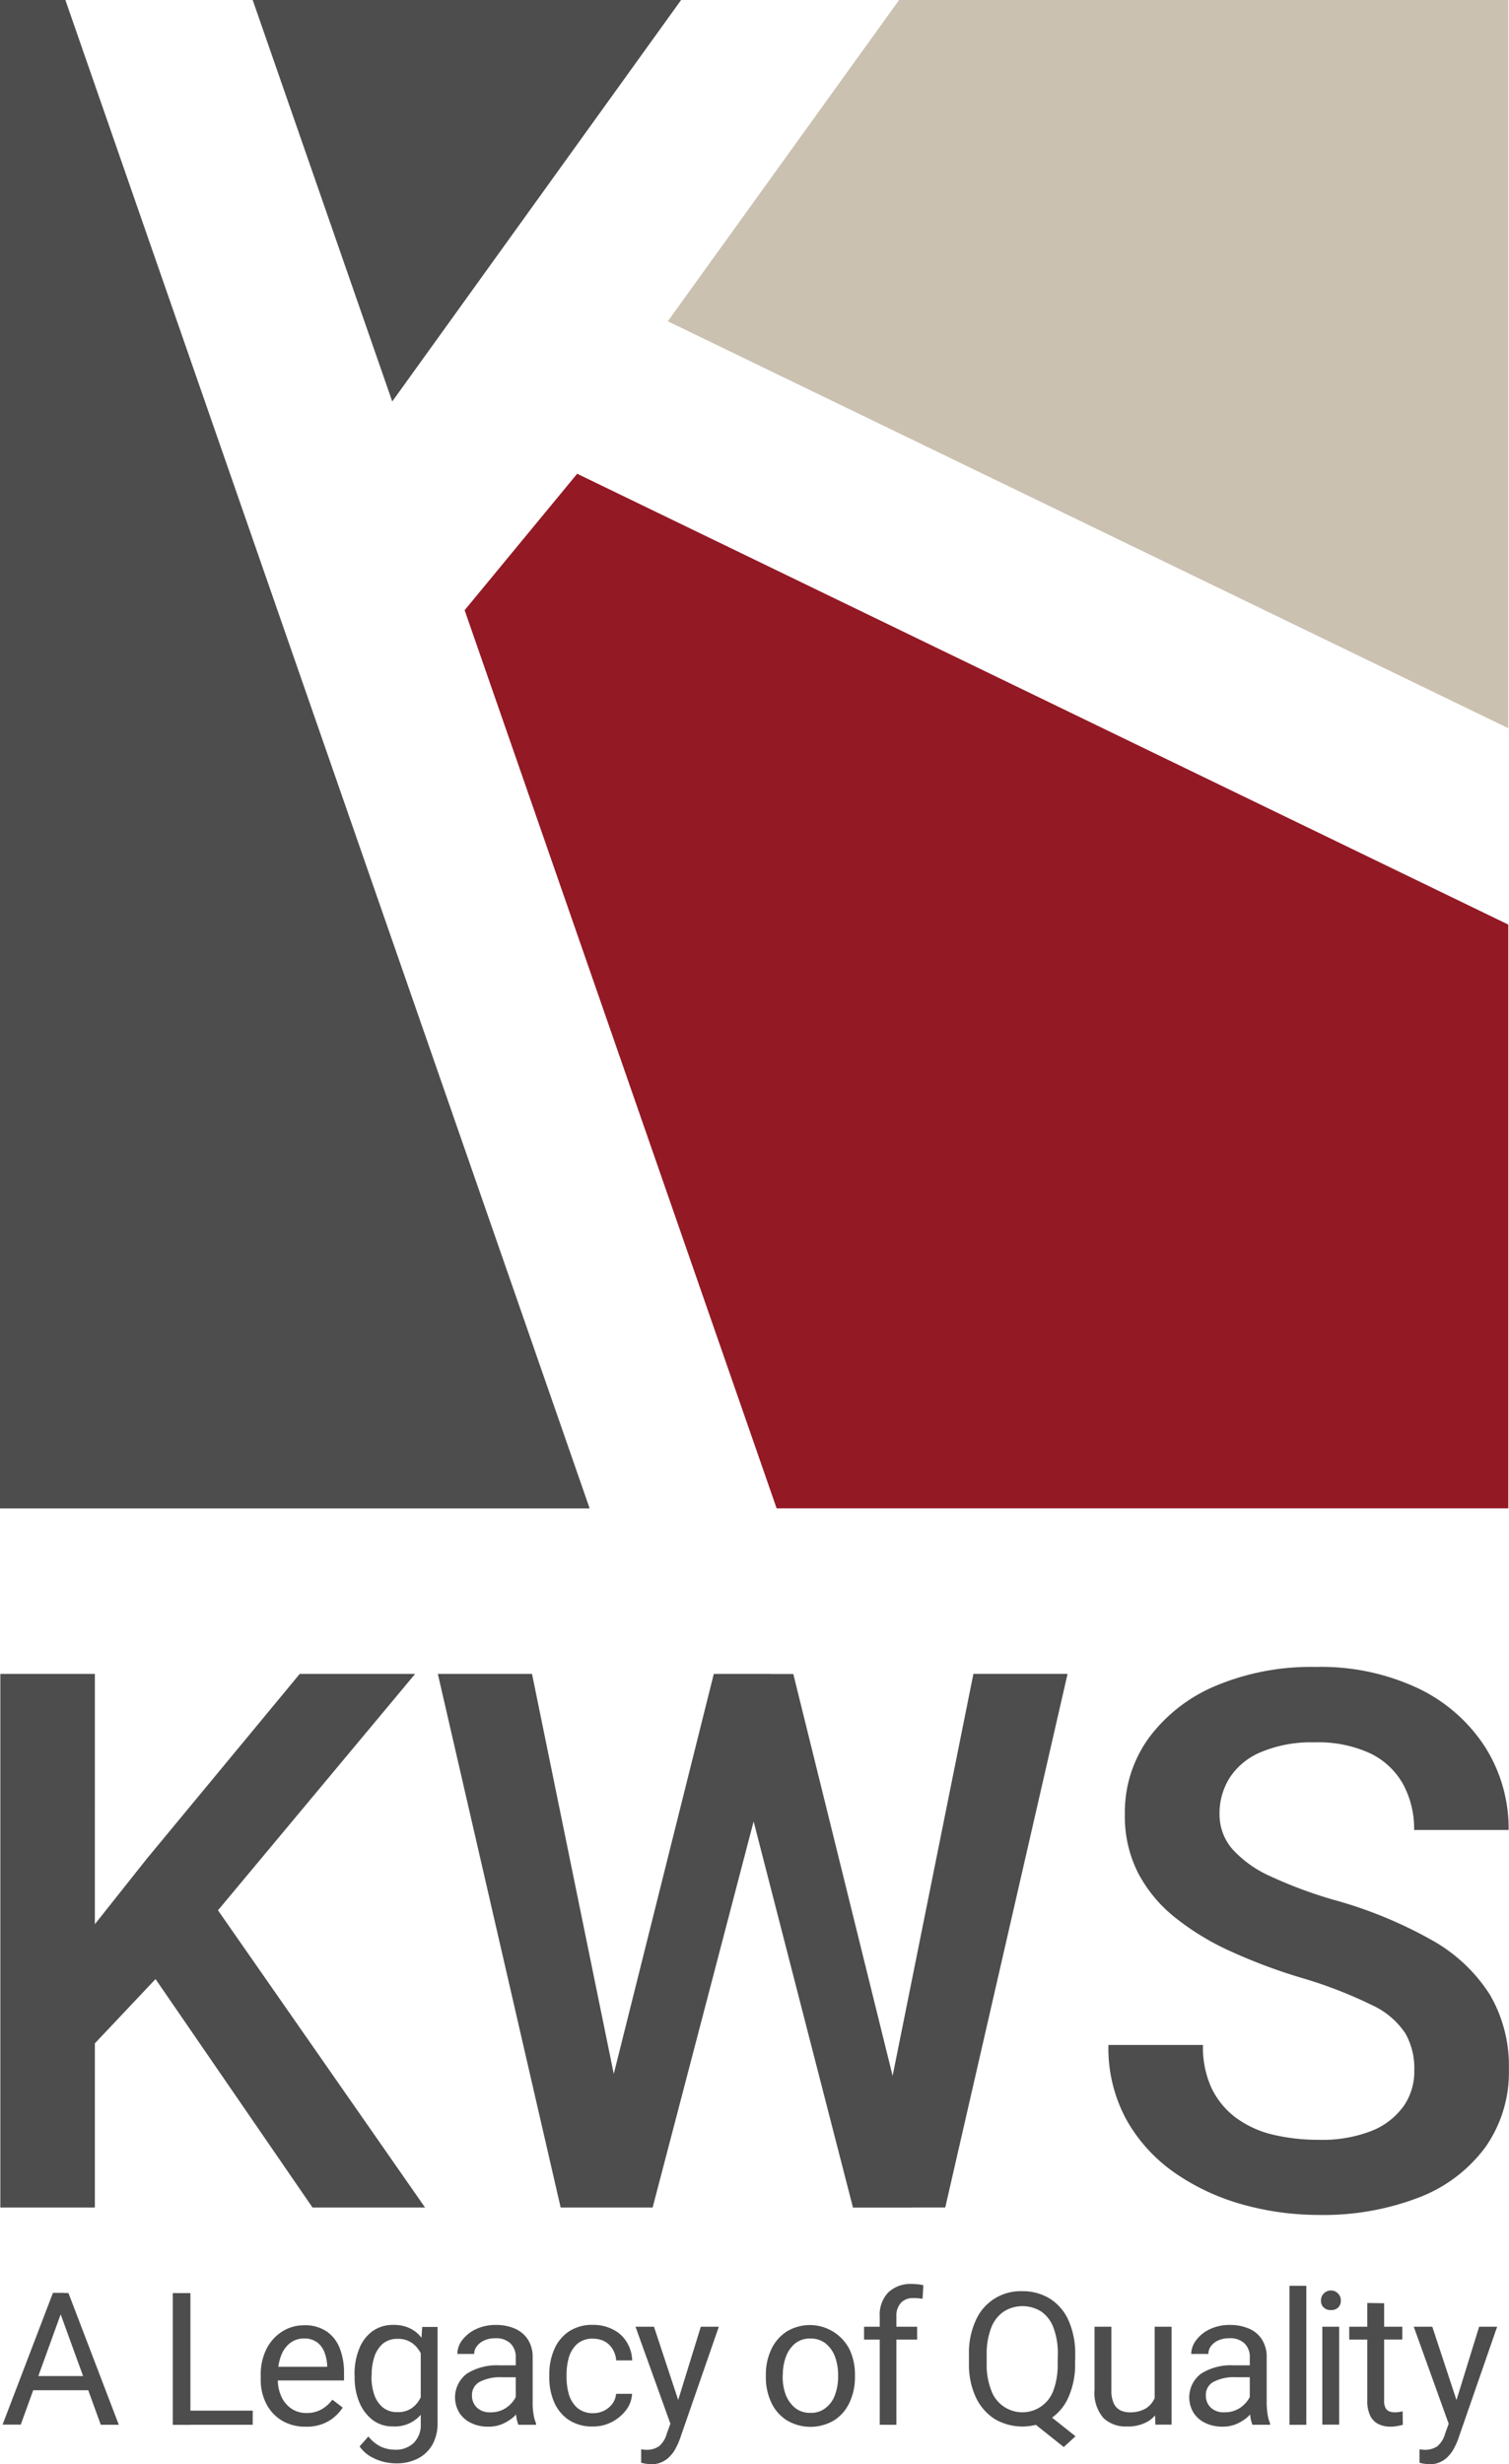 <?xml version="1.0" encoding="UTF-8"?> <svg xmlns="http://www.w3.org/2000/svg" width="102.725" height="167.748" viewBox="0 0 102.725 167.748"><g transform="translate(-27.06 -27.22)"><g transform="translate(27.06 27.22)"><path d="M42.06,27.22l9.5,27.329L71.224,27.22Z" transform="translate(-24.858 -27.22)" fill="#4e4d4e"></path><path d="M82.446,27.22,66.7,49.09l57.215,27.7V27.22Z" transform="translate(-21.24 -27.22)" fill="#cbc1b1"></path><path d="M54.64,64.629l21.239,61.138h49.807V86.029L62.3,55.34Z" transform="translate(-23.01 -23.091)" fill="#931925"></path><path d="M27.06,27.22V129.9H67.2L31.51,27.22Z" transform="translate(-27.06 -27.22)" fill="#4e4d4e"></path></g><g transform="translate(27.083 140.682)"><path d="M122.611,156.059a4.918,4.918,0,0,1-2.179,1.686,9.214,9.214,0,0,1-3.613.608,13.243,13.243,0,0,1-3.085-.344,6.981,6.981,0,0,1-2.512-1.135,5.482,5.482,0,0,1-1.674-2.007,6.658,6.658,0,0,1-.6-2.97h-6.434a10.146,10.146,0,0,0,1.239,5.115,10.874,10.874,0,0,0,3.291,3.6,15.23,15.23,0,0,0,4.6,2.145,19.252,19.252,0,0,0,5.161.711,18.105,18.105,0,0,0,6.858-1.193,10.1,10.1,0,0,0,4.518-3.429,8.863,8.863,0,0,0,1.594-5.3,9.611,9.611,0,0,0-1.307-5.092,11.076,11.076,0,0,0-3.98-3.716A29.549,29.549,0,0,0,117.783,142a30.331,30.331,0,0,1-4.289-1.606,7.7,7.7,0,0,1-2.569-1.858,3.6,3.6,0,0,1-.849-2.34,4.539,4.539,0,0,1,.7-2.5,4.65,4.65,0,0,1,2.145-1.743,8.771,8.771,0,0,1,3.613-.654,8.446,8.446,0,0,1,3.819.757,5.078,5.078,0,0,1,2.236,2.122,6.355,6.355,0,0,1,.734,3.085h6.434a10.369,10.369,0,0,0-1.583-5.619,11.124,11.124,0,0,0-4.53-4,15.526,15.526,0,0,0-7.042-1.479,16.744,16.744,0,0,0-6.755,1.273,10.9,10.9,0,0,0-4.564,3.532,8.611,8.611,0,0,0-1.651,5.23,8.475,8.475,0,0,0,.906,4,9.531,9.531,0,0,0,2.534,3.039,17.775,17.775,0,0,0,3.807,2.305,37.572,37.572,0,0,0,4.748,1.778,30.039,30.039,0,0,1,4.817,1.858,5.473,5.473,0,0,1,2.282,1.927,4.8,4.8,0,0,1,.608,2.512,4.137,4.137,0,0,1-.723,2.443m-41.55-29.416H77.242l.3,6.858,7.581,29.462h4.037l-1-7.6ZM87.621,155l-.528,7.959h4.312l8.326-36.32H93.321ZM63.274,126.642H56.863l8.36,36.32h4.289l-.424-7.879Zm5.218,28.613-1.044,7.707h4.037L79.192,133.5l.344-6.858H75.648Zm-20.161,7.707h7.661l-14.966-21.48-4.438,4.392Zm6.984-36.32H47.459l-10.425,12.6-5.941,7.489,1.124,6.434,8.429-8.934Zm-21.8,0H27.08v36.32h6.434Z" transform="translate(-27.08 -126.155)" fill="#4e4d4e"></path><g transform="translate(0.149 42.011)"><path d="M124.542,165.7H123.28l2.443,6.789.826-.413-.3-1.2Zm1.342,5.975-.47,1.3a1.7,1.7,0,0,1-.528.86,1.491,1.491,0,0,1-.906.241.893.893,0,0,1-.149-.011c-.069-.011-.126-.011-.161-.023v.917c.046.011.1.023.183.046l.241.034a1.767,1.767,0,0,0,.218.023,1.707,1.707,0,0,0,1.353-.585,2.146,2.146,0,0,0,.378-.55,4.072,4.072,0,0,0,.241-.528l2.672-7.7H127.73Zm-5.769-7.592v6.629a2.269,2.269,0,0,0,.206,1.055,1.212,1.212,0,0,0,.562.562,1.752,1.752,0,0,0,.768.172,2.376,2.376,0,0,0,.528-.046,3.459,3.459,0,0,0,.355-.08l-.011-.917c-.046.011-.126.023-.229.046a2.825,2.825,0,0,1-.3.023,1.215,1.215,0,0,1-.356-.057.525.525,0,0,1-.275-.229,1.023,1.023,0,0,1-.1-.516V164.1ZM122.5,165.7h-3.613v.872H122.5Zm-5.356-1.319a.634.634,0,0,0,.5.183.65.65,0,0,0,.5-.183.643.643,0,0,0,.172-.447.677.677,0,1,0-1.353,0,.643.643,0,0,0,.172.447m1.067,1.319h-1.147v6.663h1.147Zm-2.236-2.787h-1.147v9.461h1.147Zm-3.658,5.413H111a3.785,3.785,0,0,0-2.19.562,2.018,2.018,0,0,0-.539,2.638,1.912,1.912,0,0,0,.791.711,2.6,2.6,0,0,0,1.181.264,2.385,2.385,0,0,0,.975-.184,2.85,2.85,0,0,0,.745-.47,2.969,2.969,0,0,0,.5-.6,1.536,1.536,0,0,0,.229-.573l-.493-.55a1.166,1.166,0,0,1-.252.631,1.973,1.973,0,0,1-.631.55,1.854,1.854,0,0,1-.929.218,1.251,1.251,0,0,1-.94-.333,1.107,1.107,0,0,1-.321-.814,1,1,0,0,1,.528-.929,3,3,0,0,1,1.5-.31H112.3Zm-.195,2.9a4.044,4.044,0,0,0,.046.619,2.318,2.318,0,0,0,.138.528h1.2v-.1a2.5,2.5,0,0,1-.172-.642,5.229,5.229,0,0,1-.057-.711v-3.108a2.212,2.212,0,0,0-.321-1.239,1.95,1.95,0,0,0-.883-.745,3.246,3.246,0,0,0-1.284-.252,3.109,3.109,0,0,0-1.4.3,2.408,2.408,0,0,0-.917.745,1.562,1.562,0,0,0-.333.929H109.3a.879.879,0,0,1,.172-.528,1.261,1.261,0,0,1,.5-.39,1.732,1.732,0,0,1,.745-.149,1.4,1.4,0,0,1,1.044.355,1.272,1.272,0,0,1,.356.952v3.44Zm-6.262-1.8a2.893,2.893,0,0,1-.184,1.067,1.59,1.59,0,0,1-.608.757,2.1,2.1,0,0,1-1.147.275,1.447,1.447,0,0,1-.585-.126.985.985,0,0,1-.459-.459,2.031,2.031,0,0,1-.172-.929V165.7h-1.147V170a2.591,2.591,0,0,0,.608,1.915,2.168,2.168,0,0,0,1.583.573,2.653,2.653,0,0,0,1.537-.4,2.238,2.238,0,0,0,.826-1.1,4.538,4.538,0,0,0,.252-1.583Zm-.218,1.4.057,1.537h1.1V165.7h-1.147v5.126Zm-6.594-2.649A5.03,5.03,0,0,1,98.761,170a2.247,2.247,0,0,1-4.255,0,4.743,4.743,0,0,1-.3-1.823V167.6a4.951,4.951,0,0,1,.3-1.812,2.356,2.356,0,0,1,.849-1.112,2.388,2.388,0,0,1,2.58,0,2.3,2.3,0,0,1,.826,1.112,4.924,4.924,0,0,1,.287,1.812Zm1.193-.573a5.529,5.529,0,0,0-.447-2.317,3.371,3.371,0,0,0-1.262-1.491,3.52,3.52,0,0,0-1.915-.516,3.326,3.326,0,0,0-3.154,2.007A5.318,5.318,0,0,0,93,167.607v.573a5.265,5.265,0,0,0,.459,2.305,3.555,3.555,0,0,0,1.284,1.491,3.727,3.727,0,0,0,3.785,0,3.349,3.349,0,0,0,1.25-1.491,5.437,5.437,0,0,0,.447-2.305l.011-.573Zm-2.259,3.739-.768.757,2.248,1.789.8-.734ZM89.471,165.7H85.859v.872h3.613Zm-1.411,6.675V165a1.3,1.3,0,0,1,.31-.929,1.1,1.1,0,0,1,.849-.321,3.007,3.007,0,0,1,.321.011c.115.011.206.023.3.034l.057-.917a2.13,2.13,0,0,0-.39-.069c-.126-.011-.264-.023-.39-.023a2.217,2.217,0,0,0-1.606.573,2.187,2.187,0,0,0-.585,1.64v7.374Zm-7.73-3.406a3.468,3.468,0,0,1,.206-1.216,2.133,2.133,0,0,1,.619-.906,1.589,1.589,0,0,1,1.044-.344,1.62,1.62,0,0,1,1.055.344,2.086,2.086,0,0,1,.631.906,3.513,3.513,0,0,1,.206,1.216v.138a3.468,3.468,0,0,1-.206,1.216,1.9,1.9,0,0,1-.631.895,1.568,1.568,0,0,1-1.044.344,1.621,1.621,0,0,1-1.055-.344,2.223,2.223,0,0,1-.631-.895,3.514,3.514,0,0,1-.206-1.216v-.138Zm-1.158.149a4.036,4.036,0,0,0,.367,1.732,2.867,2.867,0,0,0,1.055,1.216,3.147,3.147,0,0,0,3.234,0,2.842,2.842,0,0,0,1.044-1.216,4.036,4.036,0,0,0,.367-1.732v-.138a4,4,0,0,0-.367-1.732,3.031,3.031,0,0,0-4.289-1.216,2.921,2.921,0,0,0-1.044,1.216,4.036,4.036,0,0,0-.367,1.732ZM71.558,165.7H70.3l2.443,6.789.826-.413-.3-1.2Zm1.342,5.975-.47,1.3a1.7,1.7,0,0,1-.528.86,1.491,1.491,0,0,1-.906.241.892.892,0,0,1-.149-.011c-.069-.011-.126-.011-.161-.023v.917c.046.011.1.023.183.046l.241.034a2.019,2.019,0,0,0,.218.023,1.707,1.707,0,0,0,1.353-.585,2.146,2.146,0,0,0,.378-.55,4.071,4.071,0,0,0,.241-.528l2.672-7.7H74.746Zm-6.571-.459a2,2,0,0,1-.562-.906,4.178,4.178,0,0,1-.161-1.135v-.264a4.178,4.178,0,0,1,.161-1.135,2,2,0,0,1,.562-.906,1.56,1.56,0,0,1,1.089-.356,1.663,1.663,0,0,1,.8.195,1.431,1.431,0,0,1,.539.539,1.72,1.72,0,0,1,.229.745h1.089a2.523,2.523,0,0,0-.367-1.239,2.248,2.248,0,0,0-.929-.86,2.889,2.889,0,0,0-1.365-.321,2.842,2.842,0,0,0-1.663.459,2.771,2.771,0,0,0-.986,1.216,4.129,4.129,0,0,0-.333,1.651v.264a4.118,4.118,0,0,0,.321,1.651,2.771,2.771,0,0,0,.986,1.216,2.842,2.842,0,0,0,1.663.459,2.738,2.738,0,0,0,1.3-.31,2.9,2.9,0,0,0,.963-.814,1.991,1.991,0,0,0,.4-1.1H68.978a1.32,1.32,0,0,1-.252.677,1.605,1.605,0,0,1-.562.47,1.655,1.655,0,0,1-.745.172,1.621,1.621,0,0,1-1.089-.367m-3.991-2.89H61.019a3.784,3.784,0,0,0-2.19.562,2.018,2.018,0,0,0-.539,2.638,1.912,1.912,0,0,0,.791.711,2.562,2.562,0,0,0,1.181.264,2.384,2.384,0,0,0,.975-.183,3.128,3.128,0,0,0,.757-.47,2.969,2.969,0,0,0,.5-.6,1.535,1.535,0,0,0,.229-.573l-.493-.55a1.166,1.166,0,0,1-.252.631,1.973,1.973,0,0,1-.631.55,1.835,1.835,0,0,1-.917.218,1.251,1.251,0,0,1-.94-.333,1.107,1.107,0,0,1-.321-.814,1,1,0,0,1,.528-.929,3,3,0,0,1,1.5-.31h1.147Zm-.195,2.9a4.044,4.044,0,0,0,.046.619,2.319,2.319,0,0,0,.138.528h1.2v-.1a2.5,2.5,0,0,1-.172-.642,3.871,3.871,0,0,1-.057-.711v-3.108a2.212,2.212,0,0,0-.321-1.239,2.009,2.009,0,0,0-.883-.745,3.211,3.211,0,0,0-1.284-.252,3.109,3.109,0,0,0-1.4.3,2.5,2.5,0,0,0-.917.745,1.547,1.547,0,0,0-.321.929h1.147a.821.821,0,0,1,.183-.528,1.261,1.261,0,0,1,.5-.39,1.731,1.731,0,0,1,.745-.149,1.4,1.4,0,0,1,1.044.356,1.272,1.272,0,0,1,.356.952v3.441Zm-9.805-2.248a3.825,3.825,0,0,1,.183-1.227,2.014,2.014,0,0,1,.573-.895,1.528,1.528,0,0,1,1.009-.333,1.631,1.631,0,0,1,1.284.55,2.217,2.217,0,0,1,.356.562,3.325,3.325,0,0,1,.206.654v1.491a3.554,3.554,0,0,1-.344.86,1.82,1.82,0,0,1-.585.631,1.644,1.644,0,0,1-.929.241,1.528,1.528,0,0,1-1.009-.333,1.938,1.938,0,0,1-.573-.872,3.706,3.706,0,0,1-.183-1.216l.011-.115Zm-1.158.138a4.319,4.319,0,0,0,.321,1.732,2.94,2.94,0,0,0,.906,1.2,2.225,2.225,0,0,0,1.388.436,2.319,2.319,0,0,0,2.294-1.468,5.685,5.685,0,0,0,.413-1.674v-.6a6.1,6.1,0,0,0-.264-1.319,2.954,2.954,0,0,0-.528-1,2.163,2.163,0,0,0-.8-.631,2.515,2.515,0,0,0-1.1-.218,2.359,2.359,0,0,0-1.411.424,2.676,2.676,0,0,0-.906,1.193,4.531,4.531,0,0,0-.321,1.789l.011.126Zm4.6-3.418-.1,1.468v5.115a1.734,1.734,0,0,1-.482,1.33,1.763,1.763,0,0,1-1.284.459A2.387,2.387,0,0,1,53,173.88a2.466,2.466,0,0,1-.883-.711l-.6.677a2.369,2.369,0,0,0,.745.688,3.491,3.491,0,0,0,.917.367A3.848,3.848,0,0,0,54,175a3.179,3.179,0,0,0,1.468-.321,2.391,2.391,0,0,0,1-.94,2.943,2.943,0,0,0,.356-1.5v-6.525H55.778V165.7Zm-6.331,6.4a2.982,2.982,0,0,0,.917-.895l-.7-.539a2.475,2.475,0,0,1-.734.654,2.008,2.008,0,0,1-1.021.252,1.766,1.766,0,0,1-1.055-.31,1.961,1.961,0,0,1-.677-.837,2.715,2.715,0,0,1-.229-1.158v-.264a3.626,3.626,0,0,1,.229-1.353,1.928,1.928,0,0,1,.619-.849,1.515,1.515,0,0,1,.917-.3,1.445,1.445,0,0,1,.929.275,1.532,1.532,0,0,1,.493.7,2.867,2.867,0,0,1,.172.872v.08h-3.83v.929h4.977v-.516a4.473,4.473,0,0,0-.287-1.663,2.461,2.461,0,0,0-.895-1.158A2.65,2.65,0,0,0,47.7,165.6a2.742,2.742,0,0,0-1.411.4,2.993,2.993,0,0,0-1.089,1.17,3.851,3.851,0,0,0-.413,1.846v.264a3.555,3.555,0,0,0,.378,1.663,2.857,2.857,0,0,0,1.067,1.147,3.083,3.083,0,0,0,1.617.413,2.951,2.951,0,0,0,1.594-.4M40,163.41H38.8v8.968H40Zm4.243,8H39.756v.963H44.24Zm-10.493-2.351H28.7v.963h5.046Zm.149,3.314h1.227l-3.429-8.968h-.78l.011.791Zm-2.489-8.188.023-.791h-.791l-3.429,8.968h1.239Z" transform="translate(-27.21 -162.787)" fill="#4e4d4e"></path></g></g></g></svg> 